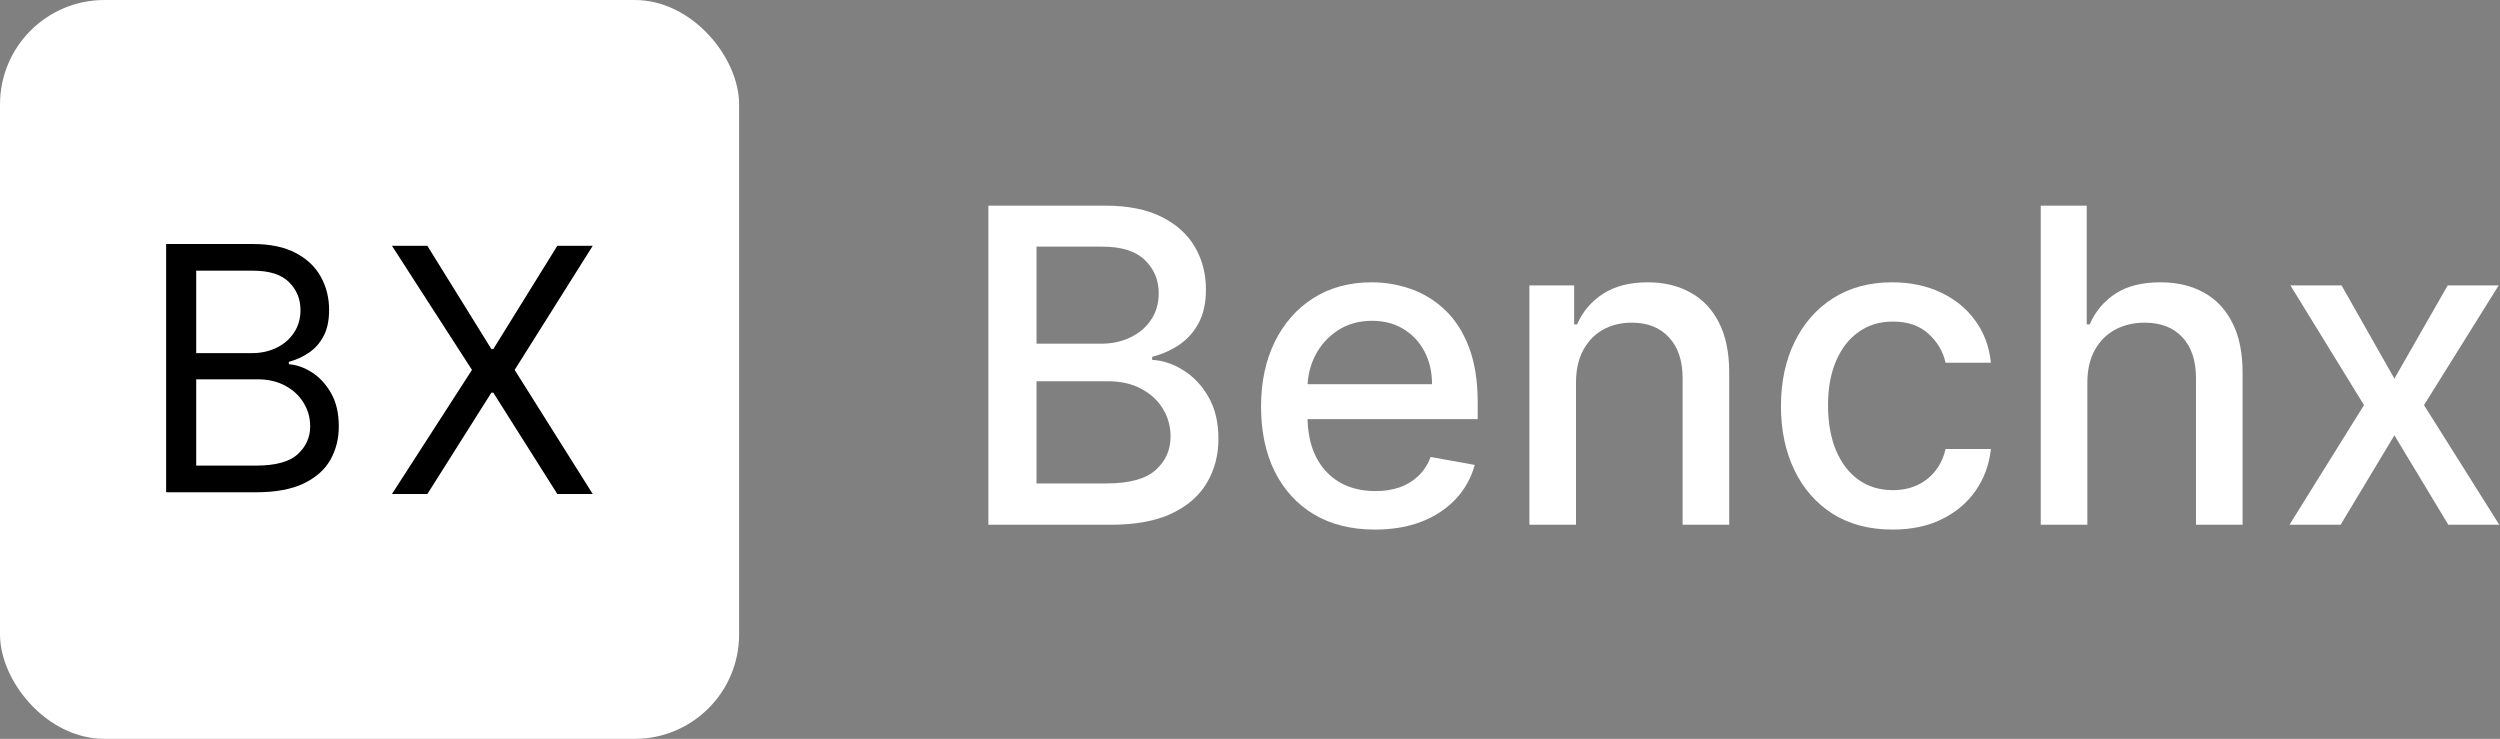 <svg width="2849" height="842" viewBox="0 0 2849 842" fill="none" xmlns="http://www.w3.org/2000/svg">
<rect x="0" y="0" width="2849" height="842" fill="#808080" stroke="none"/>
<rect width="842.296" height="842" rx="119" fill="white"/>
<path d="M2668.43 325.272L2728.65 431.451L2789.39 325.272H2847.47L2762.39 461.636L2848.18 598H2790.1L2728.65 496.082L2667.37 598H2609.11L2694.01 461.636L2610.18 325.272H2668.43Z" fill="white"/>
<path d="M2378.74 436.068V598H2325.63V234.363H2378.03V369.662H2381.4C2387.8 354.984 2397.57 343.324 2410.71 334.683C2423.85 326.042 2441.02 321.721 2462.22 321.721C2480.93 321.721 2497.27 325.568 2511.24 333.262C2525.33 340.957 2536.23 352.439 2543.92 367.708C2551.74 382.86 2555.65 401.799 2555.65 424.527V598H2502.54V430.919C2502.54 410.914 2497.39 395.407 2487.09 384.399C2476.78 373.272 2462.46 367.708 2444.1 367.708C2431.55 367.708 2420.3 370.372 2410.36 375.699C2400.53 381.025 2392.77 388.838 2387.09 399.136C2381.52 409.316 2378.74 421.627 2378.74 436.068Z" fill="white"/>
<path d="M2156.76 603.504C2130.35 603.504 2107.62 597.527 2088.55 585.571C2069.61 573.497 2055.04 556.866 2044.86 535.678C2034.67 514.489 2029.58 490.223 2029.58 462.879C2029.58 435.18 2034.79 410.737 2045.21 389.548C2055.63 368.242 2070.32 351.61 2089.26 339.655C2108.21 327.699 2130.53 321.722 2156.22 321.722C2176.95 321.722 2195.42 325.569 2211.64 333.263C2227.86 340.839 2240.95 351.492 2250.9 365.223C2260.96 378.954 2266.94 394.993 2268.84 413.341H2217.15C2214.31 400.557 2207.79 389.548 2197.61 380.315C2187.54 371.082 2174.05 366.466 2157.11 366.466C2142.31 366.466 2129.34 370.372 2118.21 378.185C2107.2 385.879 2098.62 396.887 2092.46 411.21C2086.3 425.415 2083.22 442.224 2083.22 461.636C2083.22 481.523 2086.24 498.687 2092.28 513.128C2098.32 527.569 2106.85 538.755 2117.86 546.686C2128.99 554.617 2142.07 558.582 2157.11 558.582C2167.18 558.582 2176.3 556.748 2184.47 553.078C2192.75 549.29 2199.68 543.904 2205.25 536.921C2210.93 529.937 2214.9 521.532 2217.15 511.707H2268.84C2266.94 529.345 2261.2 545.088 2251.61 558.938C2242.01 572.787 2229.17 583.677 2213.06 591.608C2197.08 599.539 2178.31 603.504 2156.76 603.504Z" fill="white"/>
<path d="M1796.01 436.068V598H1742.91V325.273H1793.88V369.662H1797.26C1803.53 355.221 1813.36 343.62 1826.74 334.861C1840.24 326.101 1857.23 321.722 1877.72 321.722C1896.31 321.722 1912.59 325.628 1926.56 333.44C1940.54 341.135 1951.37 352.617 1959.07 367.886C1966.77 383.156 1970.61 402.037 1970.61 424.527V598H1917.51V430.919C1917.51 411.151 1912.35 395.704 1902.05 384.577C1891.75 373.332 1877.6 367.709 1859.6 367.709C1847.29 367.709 1836.33 370.372 1826.74 375.699C1817.27 381.026 1809.75 388.838 1804.18 399.136C1798.74 409.316 1796.01 421.627 1796.01 436.068Z" fill="white"/>
<path d="M1566.93 603.504C1540.05 603.504 1516.9 597.763 1497.48 586.281C1478.18 574.681 1463.26 558.405 1452.72 537.453C1442.3 516.383 1437.09 491.703 1437.09 463.412C1437.09 435.476 1442.3 410.855 1452.72 389.548C1463.26 368.242 1477.94 351.61 1496.77 339.655C1515.72 327.699 1537.86 321.722 1563.2 321.722C1578.59 321.722 1593.51 324.267 1607.96 329.357C1622.41 334.447 1635.37 342.437 1646.86 353.327C1658.34 364.217 1667.4 378.362 1674.03 395.763C1680.66 413.045 1683.98 434.056 1683.98 458.796V477.617H1467.11V437.844H1631.94C1631.94 423.876 1629.1 411.506 1623.41 400.734C1617.73 389.844 1609.74 381.262 1599.43 374.989C1589.25 368.715 1577.29 365.578 1563.55 365.578C1548.63 365.578 1535.61 369.248 1524.48 376.587C1513.47 383.807 1504.94 393.277 1498.9 404.996C1492.98 416.596 1490.02 429.203 1490.02 442.815V473.888C1490.02 492.117 1493.22 507.624 1499.61 520.408C1506.12 533.192 1515.18 542.957 1526.79 549.705C1538.39 556.333 1551.95 559.648 1567.46 559.648C1577.53 559.648 1586.7 558.227 1594.99 555.386C1603.28 552.427 1610.45 548.047 1616.49 542.247C1622.52 536.447 1627.14 529.286 1630.34 520.763L1680.61 529.818C1676.58 544.615 1669.36 557.576 1658.94 568.703C1648.63 579.712 1635.67 588.294 1620.04 594.449C1604.53 600.486 1586.82 603.504 1566.93 603.504Z" fill="white"/>
<path d="M1126.35 598V234.363H1259.56C1285.37 234.363 1306.75 238.625 1323.68 247.147C1340.61 255.552 1353.28 266.975 1361.69 281.416C1370.1 295.739 1374.3 311.896 1374.3 329.889C1374.3 345.04 1371.52 357.824 1365.95 368.241C1360.39 378.539 1352.93 386.825 1343.57 393.099C1334.34 399.254 1324.15 403.752 1313.02 406.593V410.145C1325.1 410.736 1336.88 414.643 1348.37 421.863C1359.97 428.966 1369.57 439.086 1377.14 452.225C1384.72 465.365 1388.51 481.345 1388.51 500.166C1388.51 518.75 1384.13 535.44 1375.37 550.237C1366.72 564.915 1353.34 576.574 1335.23 585.216C1317.11 593.738 1293.96 598 1265.78 598H1126.35ZM1181.23 550.947H1260.45C1286.74 550.947 1305.56 545.857 1316.93 535.677C1328.3 525.497 1333.98 512.772 1333.98 497.503C1333.98 486.02 1331.08 475.485 1325.28 465.897C1319.48 456.309 1311.19 448.674 1300.41 442.993C1289.76 437.311 1277.09 434.47 1262.4 434.47H1181.23V550.947ZM1181.23 391.679H1254.76C1267.08 391.679 1278.15 389.311 1287.98 384.576C1297.93 379.842 1305.8 373.213 1311.6 364.69C1317.52 356.049 1320.48 345.869 1320.48 334.15C1320.48 319.117 1315.21 306.511 1304.68 296.331C1294.14 286.151 1277.97 281.061 1256.19 281.061H1181.23V391.679Z" fill="white"/>
<path d="M189.324 561V278.091H288.267C307.981 278.091 324.241 281.498 337.047 288.313C349.852 295.036 359.387 304.107 365.652 315.527C371.916 326.854 375.049 339.425 375.049 353.239C375.049 365.395 372.884 375.433 368.554 383.353C364.316 391.273 358.696 397.535 351.695 402.14C344.785 406.744 337.277 410.152 329.17 412.362V415.125C337.83 415.677 346.536 418.717 355.288 424.242C364.04 429.768 371.364 437.688 377.26 448.002C383.156 458.316 386.104 470.933 386.104 485.852C386.104 500.034 382.879 512.789 376.43 524.117C369.982 535.444 359.802 544.423 345.891 551.054C331.98 557.685 313.877 561 291.583 561H189.324ZM223.595 530.609H291.583C313.97 530.609 329.861 526.281 339.258 517.624C348.747 508.875 353.491 498.285 353.491 485.852C353.491 476.275 351.05 467.434 346.167 459.329C341.285 451.133 334.329 444.595 325.301 439.714C316.273 434.741 305.586 432.254 293.241 432.254H223.595V530.609ZM223.595 402.416H287.161C297.479 402.416 306.784 400.39 315.075 396.338C323.458 392.286 330.091 386.576 334.974 379.209C339.949 371.841 342.436 363.185 342.436 353.239C342.436 340.806 338.106 330.261 329.447 321.605C320.787 312.856 307.06 308.481 288.267 308.481H223.595V402.416Z" fill="black"/>
<path d="M487.005 280.091L559.968 397.785H562.179L635.142 280.091H675.493L586.5 421.545L675.493 563H635.142L562.179 447.516H559.968L487.005 563H446.654L537.858 421.545L446.654 280.091H487.005Z" fill="black"/>
</svg>
